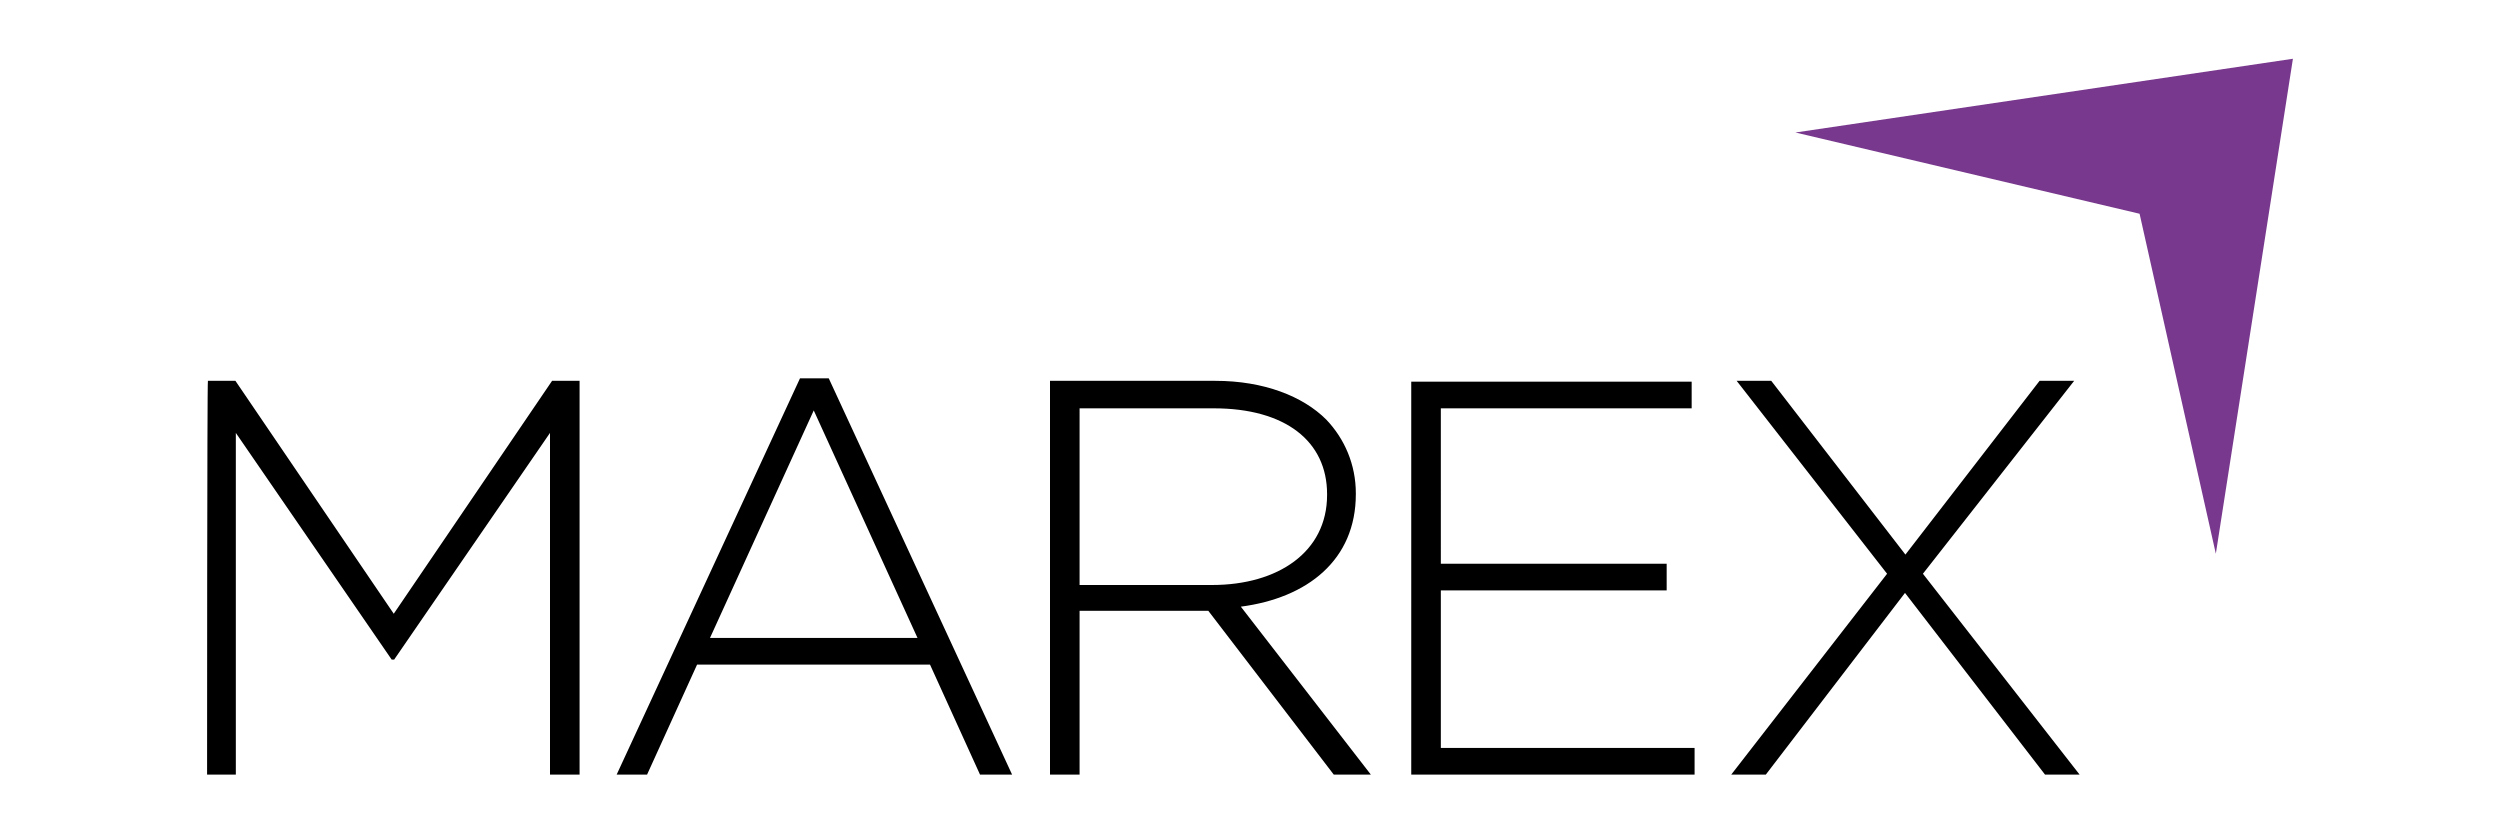 <?xml version="1.0" encoding="utf-8"?>
<!-- Generator: Adobe Illustrator 28.3.0, SVG Export Plug-In . SVG Version: 6.00 Build 0)  -->
<svg version="1.1" id="layer" xmlns="http://www.w3.org/2000/svg" xmlns:xlink="http://www.w3.org/1999/xlink" x="0px" y="0px"
	 viewBox="0 0 600 200" style="enable-background:new 0 0 600 200;" xml:space="preserve">
<style type="text/css">
	.st0{fill:#78388D;}
</style>
<g>
	<path d="M49.7,185.9h6.9v-82L94,158.3h0.6l37.4-54.4v82h7.1V91.4h-6.6l-38,55.9l-38-55.9h-6.6C49.7,91.4,49.7,185.9,49.7,185.9z
		 M148,185.9h7.3l12-26.4h55.9l12,26.4h7.7l-44-95.1H192L148,185.9z M170.4,153.1l24.9-54.6l24.9,54.6H170.4z M252,185.9h7.1v-39.3
		H290l30.1,39.3h8.9l-31.2-40.3c16-2.1,27.6-11.2,27.6-27v-0.2c0-6.9-2.7-13.1-7.1-17.7c-5.6-5.6-15-9.3-26.6-9.3h-39.7v94.5H252z
		 M259.1,140.4V98h32.2c17.2,0,27.2,7.9,27.2,20.6v0.2c0,13.7-11.8,21.6-27.6,21.6H259.1z M338.8,185.9h67.9v-6.4h-60.9v-37.8h54.2
		v-6.4h-54.2V98h60.2v-6.4h-67.3V185.9z M415.5,185.9h8.3l33.4-43.6l33.6,43.6h8.3l-37.6-48.2l36.3-46.3h-8.3l-32.2,41.7l-32.2-41.7
		h-8.3l36.1,46.3L415.5,185.9z"/>
	<polygon class="st0" points="430.9,31.8 550.3,14.1 531.8,132.9 513.5,51.3 	"/>
</g>
</svg>
